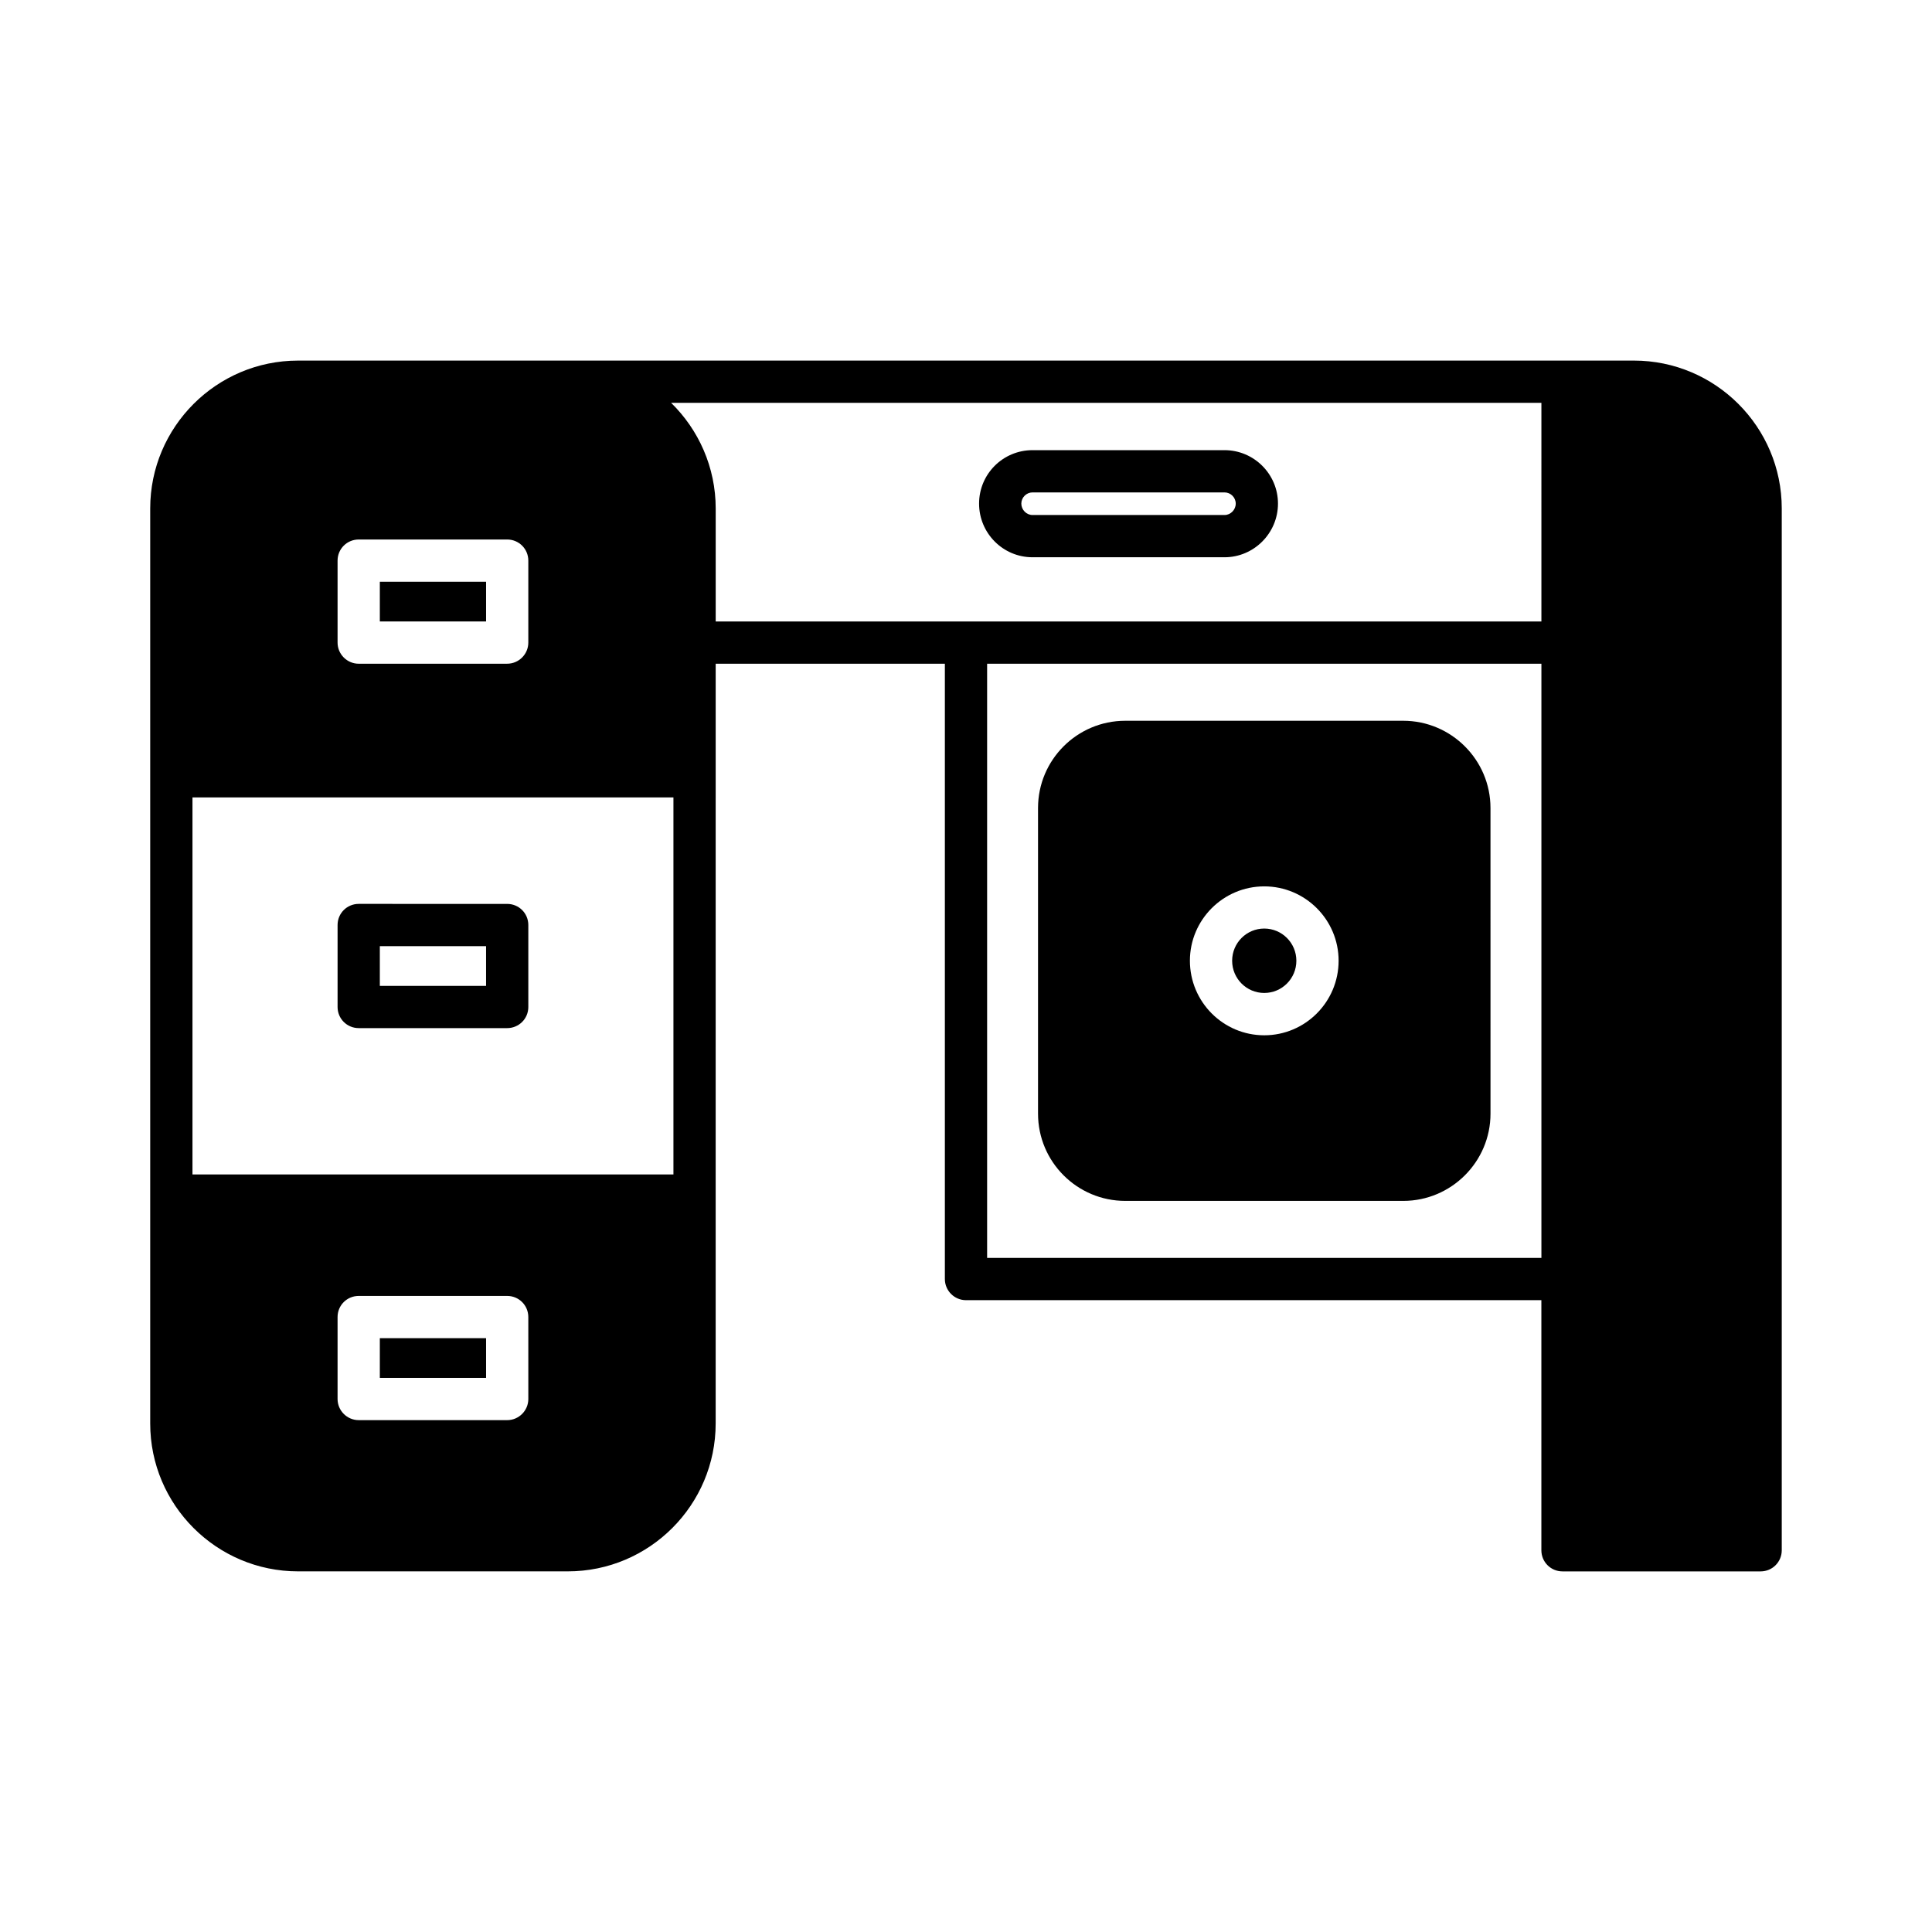 <?xml version="1.0" encoding="UTF-8"?>
<!-- Uploaded to: ICON Repo, www.iconrepo.com, Generator: ICON Repo Mixer Tools -->
<svg fill="#000000" width="800px" height="800px" version="1.1" viewBox="144 144 512 512" xmlns="http://www.w3.org/2000/svg">
 <g>
  <path d="m577 239.56h-354.01c-21.609 0-39.184 17.578-39.184 39.184v242.5c0 21.609 17.578 39.184 39.184 39.184h71.484c21.609 0 39.184-17.578 39.184-39.184l0.004-165.92v-35.434h60.738v163.07c0 3.078 2.519 5.598 5.598 5.598h152.48v66.277c0 3.078 2.465 5.598 5.598 5.598h52.508c3.137 0 5.598-2.519 5.598-5.598v-276.09c0-21.609-17.578-39.188-39.184-39.188zm-343.54 53.012c0-3.137 2.519-5.598 5.598-5.598h39.352c3.078 0 5.598 2.465 5.598 5.598v21.719c0 3.078-2.519 5.598-5.598 5.598l-39.352 0.004c-3.078 0-5.598-2.519-5.598-5.598zm50.551 222.18c0 3.078-2.519 5.598-5.598 5.598h-39.355c-3.078 0-5.598-2.519-5.598-5.598v-21.719c0-3.137 2.519-5.598 5.598-5.598h39.352c3.078 0 5.598 2.465 5.598 5.598zm38.457-59.504h-127.46v-99.922h127.46zm230.02 22.109h-146.89v-157.46h146.89zm0-168.66h-218.82v-29.949c0-10.914-4.535-20.879-11.812-27.988h230.63z"/>
  <path d="m442.21 462.25h73.668c12.707 0 23.121-10.355 23.121-23.121l-0.004-81c0-12.762-10.414-23.117-23.121-23.117h-73.664c-12.762 0-23.121 10.355-23.121 23.117v81c0 12.766 10.359 23.121 23.121 23.121zm36.832-83.352c10.859 0 19.703 8.844 19.703 19.703 0 10.914-8.844 19.762-19.703 19.762-10.859 0-19.703-8.844-19.703-19.762 0-10.859 8.844-19.703 19.703-19.703z"/>
  <path d="m487.55 398.61c0 4.715-3.812 8.535-8.512 8.535-4.699 0-8.508-3.82-8.508-8.535 0-4.715 3.809-8.535 8.508-8.535 4.699 0 8.512 3.82 8.512 8.535"/>
  <path d="m417.63 291.68h50.883c7.781 0 14.164-6.383 14.164-14.219 0-7.836-6.383-14.164-14.164-14.164h-50.883c-7.836 0-14.164 6.324-14.164 14.164 0 7.836 6.324 14.219 14.164 14.219zm0-17.188h50.883c1.625 0 2.969 1.344 2.969 2.969s-1.344 3.023-2.969 3.023h-50.883c-1.625 0-2.969-1.398-2.969-3.023s1.344-2.969 2.969-2.969z"/>
  <path d="m244.66 498.63h28.156v10.523h-28.156z"/>
  <path d="m244.66 298.17h28.156v10.523h-28.156z"/>
  <path d="m239.06 416.46h39.352c3.078 0 5.598-2.465 5.598-5.598v-21.719c0-3.137-2.519-5.598-5.598-5.598l-39.352-0.004c-3.078 0-5.598 2.465-5.598 5.598v21.719c0 3.137 2.519 5.602 5.598 5.602zm5.598-21.719h28.156v10.523h-28.156z"/>
 </g>
</svg>